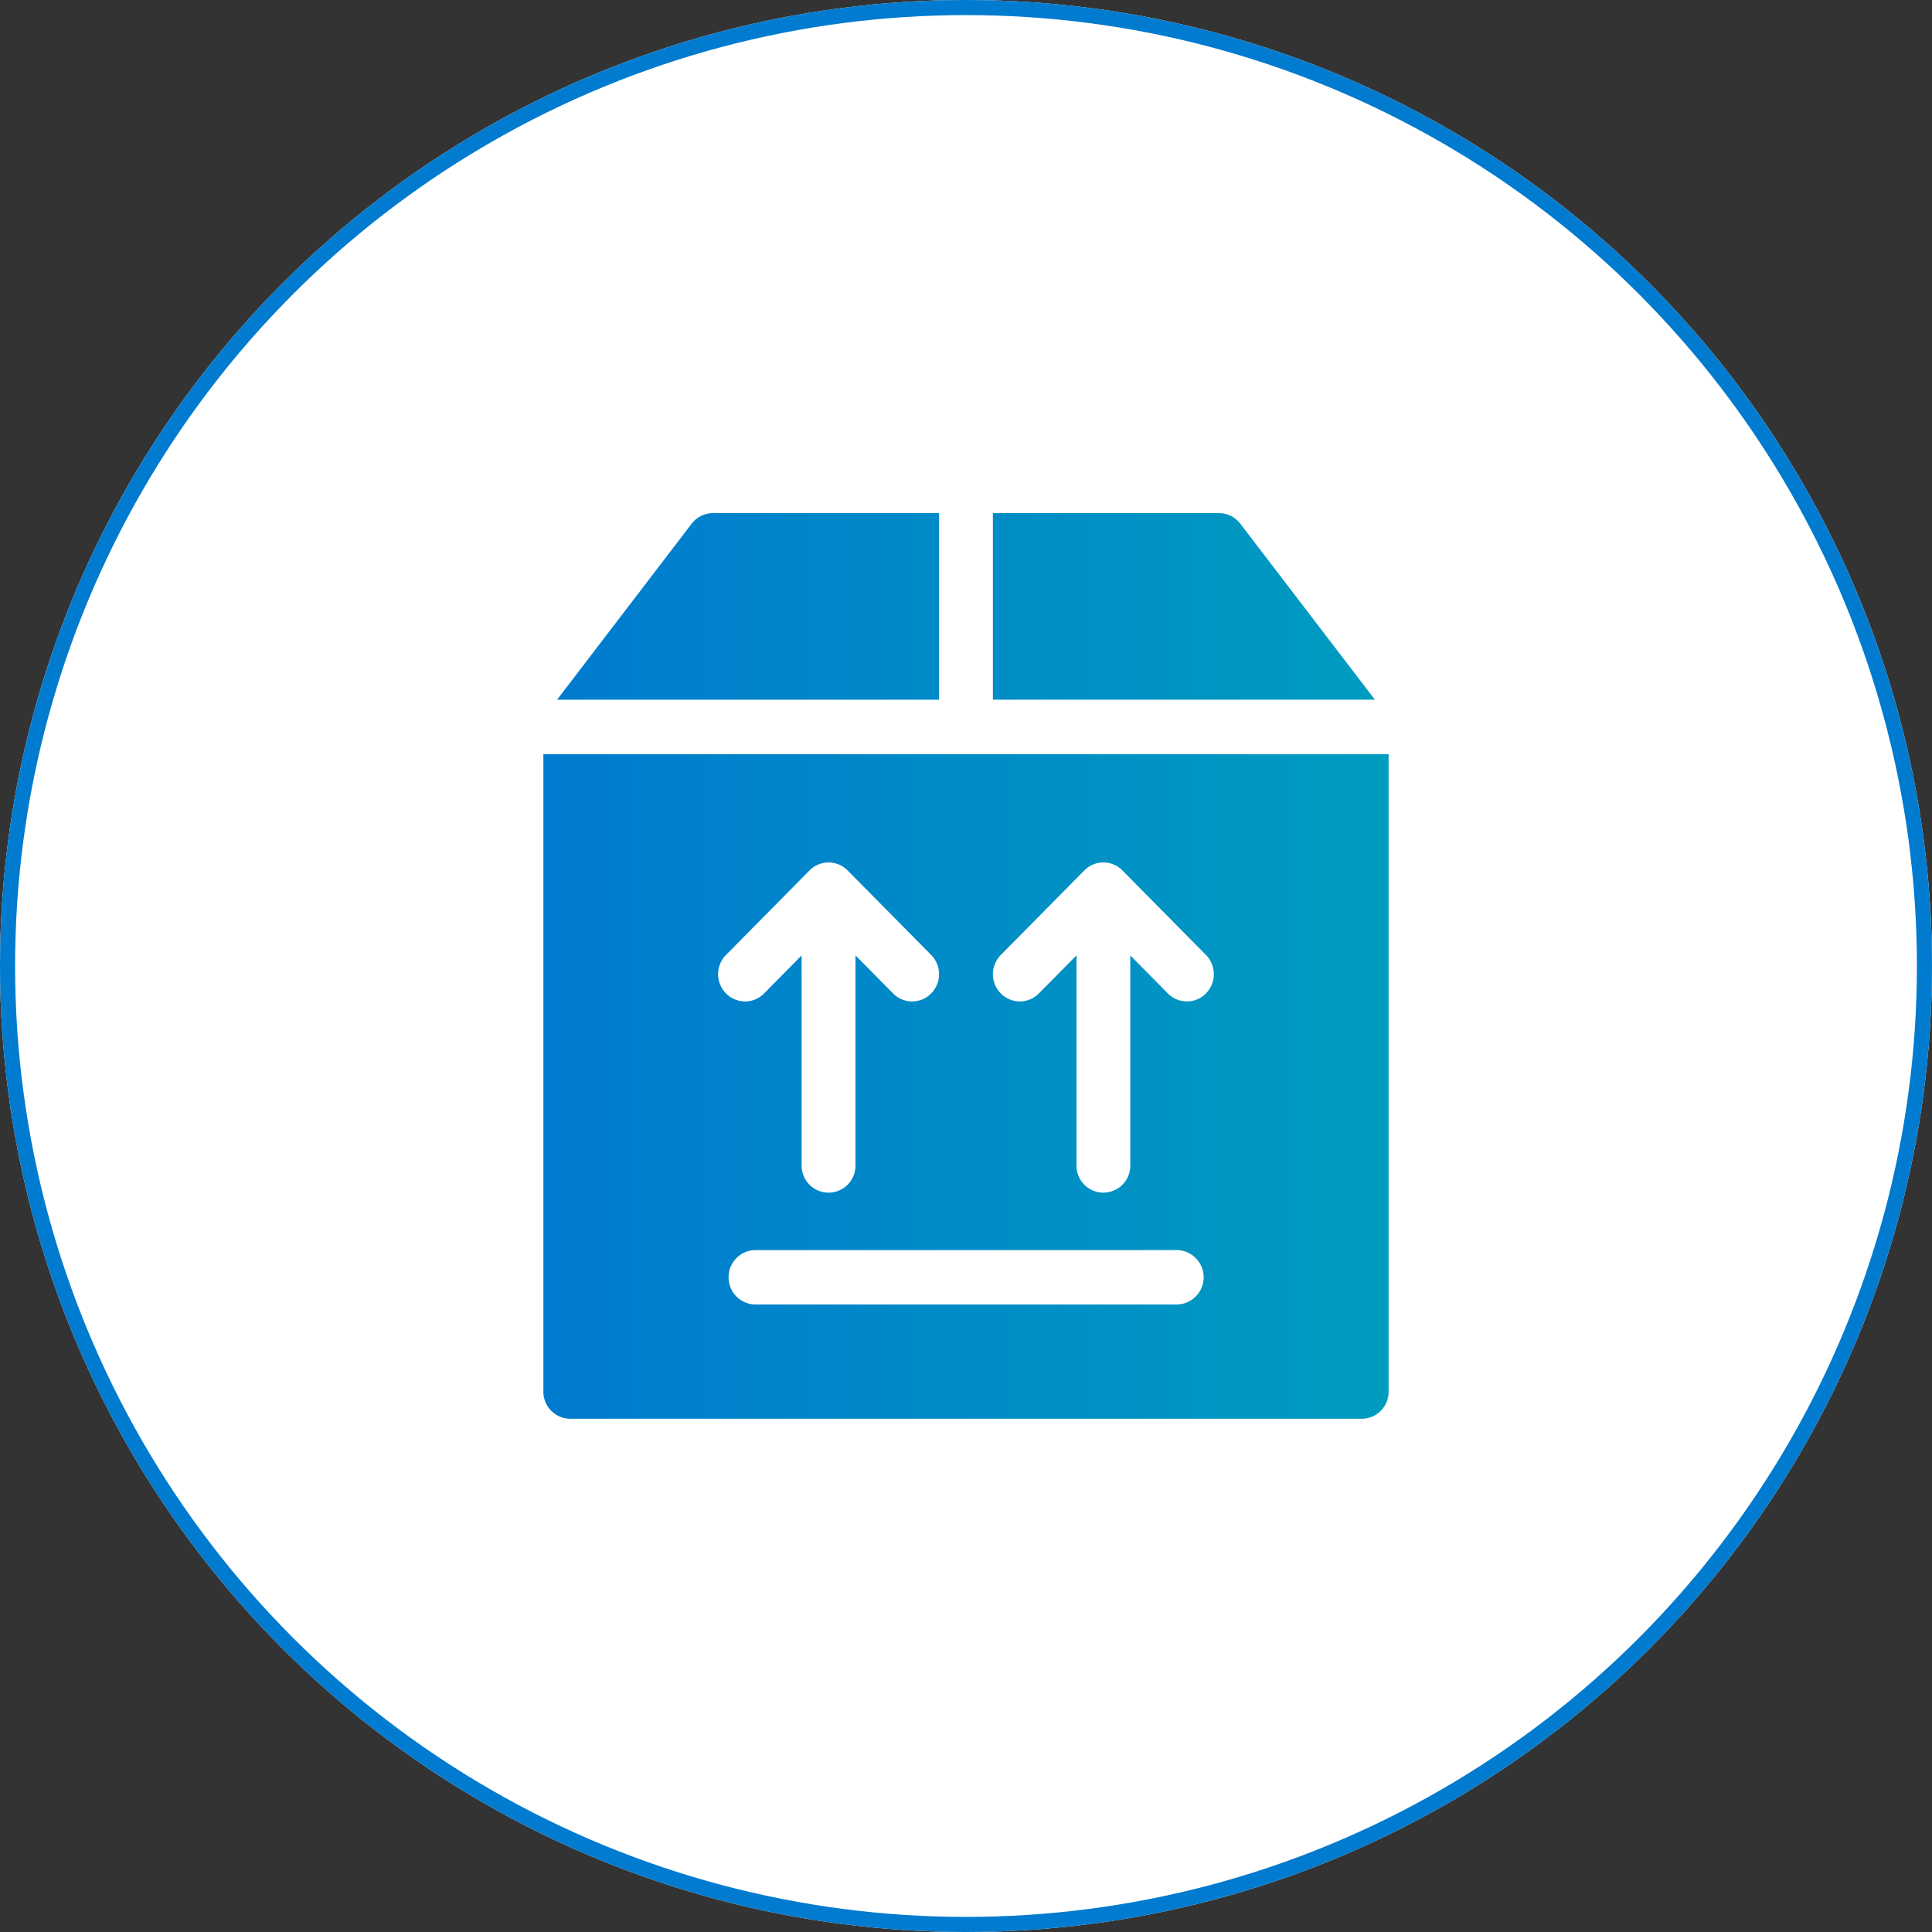 <svg xmlns="http://www.w3.org/2000/svg" xmlns:xlink="http://www.w3.org/1999/xlink" width="128" height="128" viewBox="0 0 128 128">
  <rect x="0" y="0" width="128" height="128" fill="#333333" stroke="none"/>
  <defs>
    <linearGradient id="linear-gradient" y1="1" x2="1" y2="1" gradientUnits="objectBoundingBox">
      <stop offset="0" stop-color="#007bcf"/>
      <stop offset="1" stop-color="#00b4b4"/>
    </linearGradient>
  </defs>
  <g id="point-icon02" transform="translate(-656 -4149)">
    <g id="楕円形_92" data-name="楕円形 92" transform="translate(656 4149)" fill="#fff" stroke="#007bcf" stroke-width="1">
      <circle cx="64" cy="64" r="64" stroke="none"/>
      <circle cx="64" cy="64" r="63.5" fill="none"/>
    </g>
    <path id="合体_74" data-name="合体 74" d="M17172.781,12236a1.792,1.792,0,0,1-1.781-1.8v-42.231h56v42.231a1.793,1.793,0,0,1-1.783,1.8Zm10.49-9.372a1.792,1.792,0,0,0,1.781,1.8h27.891a1.8,1.8,0,0,0,0-3.605h-27.891A1.793,1.793,0,0,0,17183.271,12226.631Zm23.049-7.394a1.782,1.782,0,1,0,3.564,0V12205.3l2.492,2.521a1.771,1.771,0,0,0,2.521,0,1.82,1.82,0,0,0,0-2.551l-5.535-5.6a1.769,1.769,0,0,0-2.521,0l-5.535,5.6a1.817,1.817,0,0,0,0,2.551,1.767,1.767,0,0,0,2.52,0l2.494-2.521Zm-18.209,0a1.783,1.783,0,1,0,3.566,0V12205.3l2.492,2.521a1.773,1.773,0,0,0,2.523,0,1.82,1.82,0,0,0,0-2.551l-5.537-5.6a1.769,1.769,0,0,0-2.521,0l-5.535,5.6a1.817,1.817,0,0,0,0,2.551,1.771,1.771,0,0,0,2.523,0l2.488-2.521Zm12.67-30.876V12176h14.984a1.771,1.771,0,0,1,1.408.7l8.92,11.658Zm-28.873,0,8.914-11.658a1.779,1.779,0,0,1,1.412-.7h14.982v12.358Z" transform="translate(-16479 -7993.002)" fill="url(#linear-gradient)"/>
  </g>
</svg>
